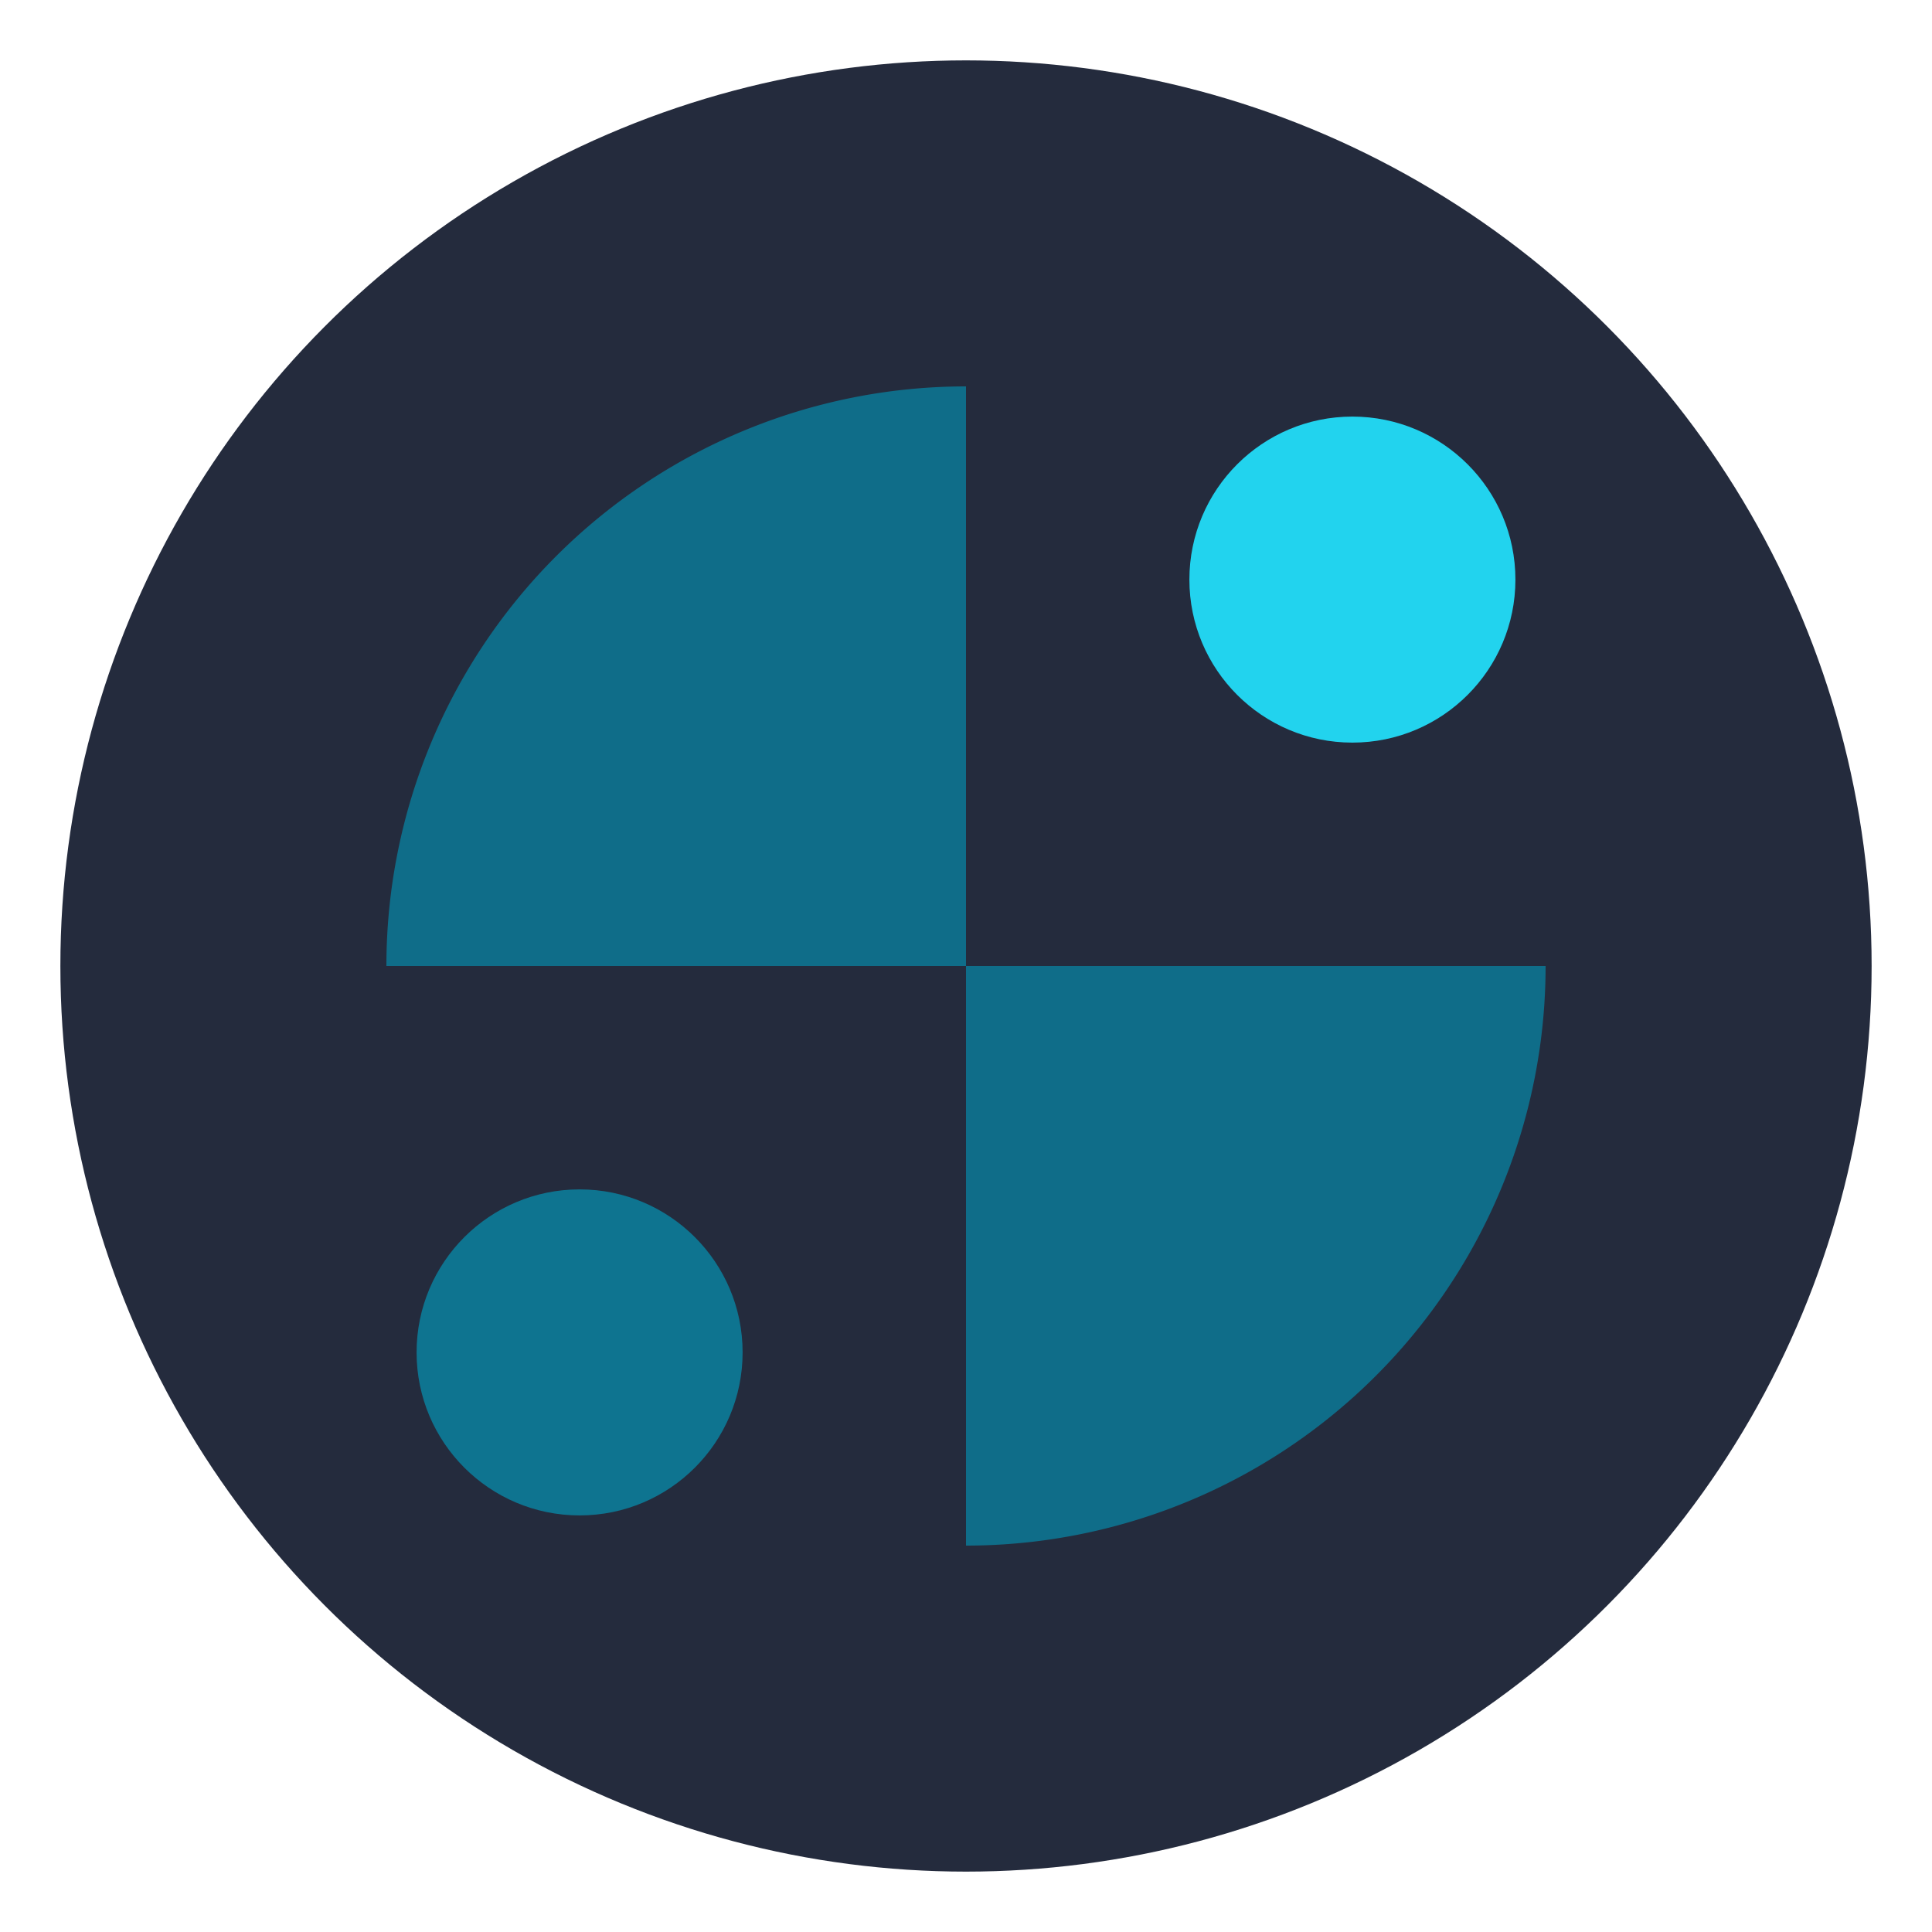 <svg xmlns="http://www.w3.org/2000/svg" viewBox="0 0 64 64" width="64" height="64">
  <defs>
    <!-- Sophisticated Dark Circle Colors -->
    <style>
      .circle-dark { fill: #0f172a; } /* Darker slate to match nav - slate-900 */
      .metallic-cyan { fill: #0e7490; }
      .bright-cyan { fill: #22d3ee; }
    </style>
    
    <!-- Premium glow filter -->
    <filter id="circularFilterStatic" x="-50%" y="-50%" width="200%" height="200%">
      <feGaussianBlur stdDeviation="1.5" result="coloredBlur"/>
      <feMerge>
        <feMergeNode in="coloredBlur"/>
        <feMergeNode in="SourceGraphic"/>
      </feMerge>
    </filter>
    
    <!-- Subtle border glow -->
    <filter id="borderGlowStatic" x="-50%" y="-50%" width="200%" height="200%">
      <feGaussianBlur stdDeviation="1" result="borderBlur"/>
      <feMerge>
        <feMergeNode in="borderBlur"/>
        <feMergeNode in="SourceGraphic"/>
      </feMerge>
    </filter>
  </defs>
  
  <!-- Dark circular background container -->
  <circle cx="32" cy="32" r="30" class="circle-dark" opacity="0.95" filter="url(#borderGlowStatic)"/>
  
  <!-- Logo elements perfectly centered and prominently scaled for favicon size -->
  
  <!-- Top-left quarter circle -->
  <path class="metallic-cyan" d="M 32 12.8 A 19.2 19.2 0 0 0 12.8 32 L 32 32 Z" opacity="0.95" filter="url(#circularFilterStatic)"/>
  
  <!-- Bottom-right quarter circle -->
  <path class="metallic-cyan" d="M 32 32 L 32 51.2 A 19.2 19.2 0 0 0 51.2 32 Z" opacity="0.95" filter="url(#circularFilterStatic)"/>
  
  <!-- Top-right dot (bright cyan focal point) -->
  <circle class="bright-cyan" cx="44.8" cy="19.2" r="5.4" filter="url(#circularFilterStatic)" opacity="1"/>
  
  <!-- Bottom-left dot (metallic cyan) -->
  <circle class="metallic-cyan" cx="19.2" cy="44.8" r="5.4" filter="url(#circularFilterStatic)" opacity="1"/>
</svg> 